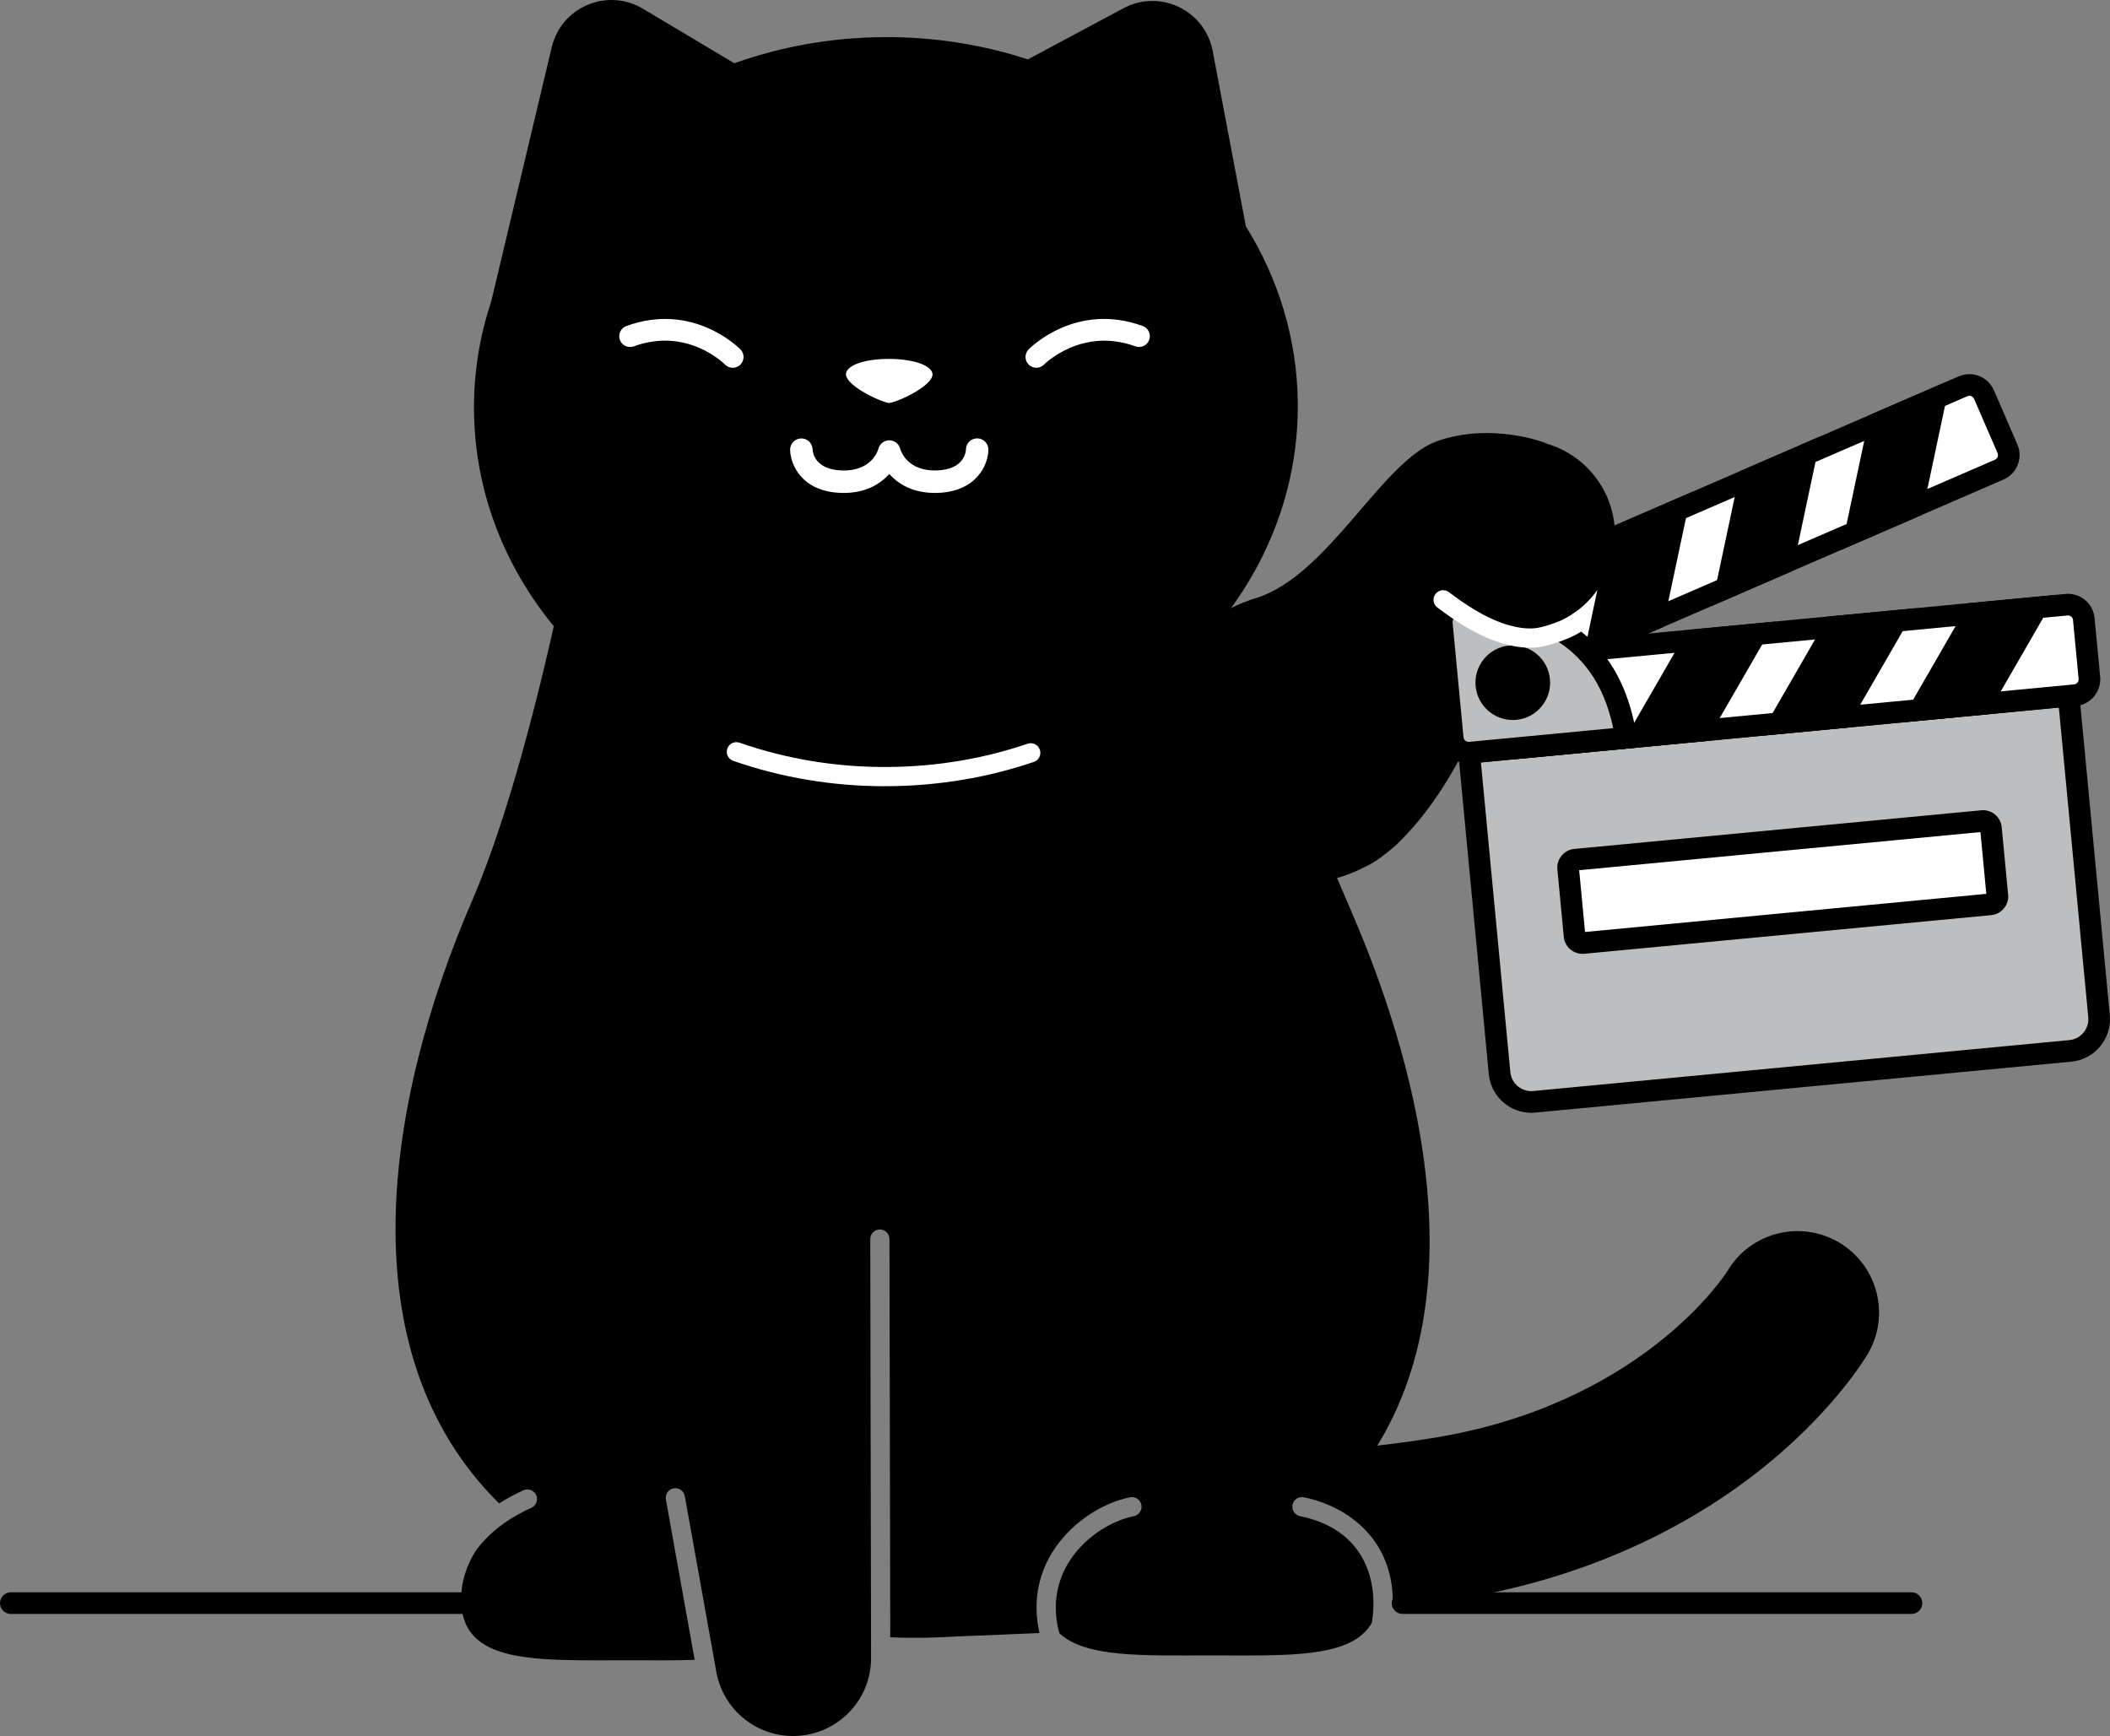 <?xml version="1.0" encoding="UTF-8"?><svg id="Layer_2" xmlns="http://www.w3.org/2000/svg" viewBox="0 0 877.79 722.24"><rect x="0" y="0" width="877.79" height="722.24" fill="#808080" stroke="none"/><defs><style>.cls-1,.cls-2,.cls-3{stroke-width:0px;}.cls-2{fill:#bcbec0;}.cls-3{fill:#fff;}</style></defs><g id="Layer_13"><path class="cls-1" d="M765.07,516.91c-16.11-9.53-36.9-4.2-46.44,11.91-.31.52-32.88,52.12-114.97,68.1-8.4,1.63-18.9,3.14-30.7,4.52,38.08-61.92,20.85-149.07-10.73-222.16-1.92-4.44-3.93-9.12-6.01-13.99,4.13-1.17,8.11-2.77,11.88-4.77,0,0,0,.01,0,.01,0,0,2.97-1.19,7.8-4.93,3.22-2.39,6.21-5.11,8.92-8.12,10.95-11.44,25.58-32.19,38.62-68.83,26.05-73.22,19.47-94.37,19.47-94.37,0,0-22.12-8.74-44.94-.78s-45.04,55.46-74.96,65.17c-.02,0-.03.02-.04.03-4.61,1.33-9.03,3.19-13.18,5.54-6.47-15.68-10.65-25.89-10.65-25.89l-114.18-24.13h-8.91l-137.91,19.1s-17.63,95.62-41.74,151.42c-36.16,83.7-52.46,187.85,11.25,250.75,3.13-2.01,6.51-3.85,10.13-5.48,2.01-.9,4.38,0,5.29,2.01.9,2.02,0,4.38-2.01,5.29-9.93,4.46-17.81,10.56-23.01,17.69-3.99,6.22-6.22,13.12-6.22,20.4,0,27.25,31.09,25.33,69.45,25.33,9.86,0,19.22.12,27.71-.16l-11.97-66.73c-.39-2.17,1.06-4.25,3.23-4.64,2.17-.39,4.25,1.06,4.64,3.23l13.11,73.1c1.53,8.53,6.29,15.95,13.4,20.9,7.11,4.95,15.73,6.84,24.26,5.3,15.53-2.78,26.76-16.24,26.72-32l-.34-174.22c0-2.21,1.78-4,3.99-4.01h0c2.21,0,4,1.79,4,3.99l.33,165.69c1.88.08,3.77.15,5.68.2h8.91c4.68-.13,9.25-.34,13.74-.59,7.34-.27,19.16-.73,33.75-1.39-2.68-11.76-.96-23.16,5.06-33.15,6.97-11.56,19.77-20.72,32.61-23.32,2.16-.44,4.28.96,4.72,3.12s-.96,4.28-3.12,4.72c-8.16,1.66-20.22,7.79-27.35,19.62-5.23,8.68-6.48,18.72-3.65,29.08,10.88,10.27,35.13,9.25,63.32,9.25,31.64,0,58.32,1.28,66.69-13.57,0-.09,0-.19.02-.28,2.86-17.8-3.5-38.74-29.92-44.1-2.17-.44-3.56-2.55-3.12-4.72.44-2.17,2.55-3.56,4.72-3.12,18.47,3.75,38.19,18.01,36.96,45.98,14.2-1.63,26.97-3.44,37.24-5.44,46.29-9.01,88.3-28.62,121.5-56.7,25.63-21.68,37.58-41.26,38.86-43.42,9.54-16.11,4.2-36.9-11.91-46.44Z"/><path class="cls-1" d="M539.9,167.67c-.25-26.7-8.07-51.74-21.6-73.5l-13.81-72.97c-3.2-16.94-21.93-25.9-37.13-17.76l-39.77,21.28c-18.84-6.18-39.22-9.47-60.48-9.27-21.76.2-42.54,4.05-61.63,10.87l-38.02-22.69c-14.8-8.84-33.93-.76-37.92,16.01l-25.16,105.69c-4.81,14.42-7.34,29.71-7.19,45.54.79,84.95,78.15,153.11,172.79,152.23,94.64-.88,170.71-70.47,169.92-155.42Z"/><path class="cls-1" d="M306.35,312.77c19.71,6.86,41.18,10.54,63.63,10.33,20.7-.19,40.51-3.67,58.82-9.88"/><path class="cls-3" d="M368.15,327.1c-21.76,0-42.98-3.55-63.12-10.56-2.09-.73-3.19-3.01-2.46-5.09.73-2.08,3.01-3.18,5.09-2.46,19.84,6.9,40.79,10.32,62.28,10.1,19.82-.18,39.2-3.44,57.58-9.67,2.09-.71,4.36.41,5.07,2.5.71,2.09-.41,4.36-2.5,5.07-19.19,6.5-39.4,9.9-60.07,10.09-.62,0-1.24,0-1.87,0Z"/><path class="cls-3" d="M605.39,252.25l211.27-91.54c3.35-1.45,7.25.09,8.71,3.44l9.77,22.54c1.45,3.35-.09,7.25-3.44,8.71l-211.27,91.54-15.03-34.69Z"/><path class="cls-1" d="M618.08,292.86l-18.61-42.95,215.4-93.33c5.63-2.44,12.19.16,14.62,5.78l9.77,22.54c2.44,5.63-.16,12.19-5.78,14.62l-215.4,93.33ZM611.31,254.59l11.45,26.43,207.15-89.75c1.07-.46,1.57-1.72,1.1-2.79l-9.77-22.54c-.46-1.07-1.71-1.57-2.79-1.1l-207.14,89.75Z"/><path class="cls-1" d="M697.45,212.39l-9.62,45.32-23.46,10.17,9.62-45.32,23.46-10.17Z"/><path class="cls-1" d="M658.16,275.47l11.91-56.12,33.6-14.56-11.91,56.12-33.6,14.56ZM677.91,225.76l-7.32,34.52,13.33-5.78,7.32-34.52-13.33,5.78Z"/><path class="cls-1" d="M751.33,189.04l-9.62,45.32-23.46,10.17,9.62-45.32,23.46-10.17Z"/><path class="cls-1" d="M712.04,252.12l11.91-56.12,33.6-14.56-11.91,56.12-33.6,14.56ZM731.79,202.41l-7.32,34.52,13.33-5.78,7.32-34.52-13.33,5.78Z"/><path class="cls-1" d="M805.21,165.7l-9.62,45.32-23.46,10.17,9.62-45.32,23.46-10.17Z"/><path class="cls-1" d="M765.92,228.78l11.91-56.12,33.6-14.56-11.91,56.12-33.6,14.56ZM785.67,179.07l-7.32,34.52,13.33-5.78,7.32-34.52-13.33,5.78Z"/><path class="cls-2" d="M860.57,289.46l12.67,133.33c.69,7.28-4.65,13.74-11.93,14.43l-223.03,21.19c-7.28.69-13.74-4.65-14.43-11.93l-12.67-133.33,249.39-23.69Z"/><path class="cls-1" d="M637.01,462.96c-9.03,0-16.78-6.89-17.65-16.06l-13.09-137.81,258.35-24.54,13.09,137.8c.92,9.74-6.25,18.41-15.98,19.34l-223.03,21.19c-.57.05-1.13.08-1.69.08ZM616.08,317.2l12.24,128.84c.46,4.8,4.73,8.32,9.53,7.87l223.03-21.19c4.8-.46,8.33-4.73,7.87-9.53l-12.24-128.85-240.43,22.84Z"/><path class="cls-3" d="M630.46,273.36l229.22-21.78c3.64-.35,6.87,2.32,7.22,5.96l2.32,24.46c.35,3.64-2.32,6.87-5.96,7.22l-229.22,21.78-3.58-37.64Z"/><path class="cls-1" d="M629.98,315.9l-4.43-46.6,233.7-22.2c6.1-.59,11.54,3.91,12.12,10.02l2.32,24.46c.58,6.1-3.91,11.54-10.02,12.12l-233.7,22.2ZM635.36,277.41l2.72,28.68,224.74-21.35c.76-.07,1.22-.51,1.43-.76s.55-.79.48-1.55l-2.32-24.46c-.11-1.16-1.15-2.02-2.31-1.91l-224.74,21.35Z"/><path class="cls-1" d="M730.33,263.89l-23.15,40.13-25.46,2.42,23.15-40.13,25.46-2.42Z"/><path class="cls-1" d="M673.47,311.75l28.67-49.69,36.45-3.46-28.67,49.69-36.45,3.46ZM707.61,270.57l-17.63,30.56,14.46-1.37,17.63-30.56-14.46,1.37Z"/><path class="cls-1" d="M788.79,258.34l-23.15,40.13-25.46,2.42,23.15-40.13,25.46-2.42Z"/><path class="cls-1" d="M731.93,306.19l28.67-49.69,36.45-3.46-28.67,49.69-36.45,3.46ZM766.07,265.02l-17.63,30.56,14.46-1.37,17.63-30.56-14.46,1.37Z"/><path class="cls-1" d="M847.25,252.79l-23.15,40.13-25.46,2.42,23.15-40.13,25.46-2.42Z"/><path class="cls-1" d="M790.39,300.64l28.67-49.69,36.45-3.46-28.67,49.69-36.45,3.46ZM824.53,259.47l-17.63,30.56,14.46-1.37,17.63-30.56-14.46,1.37Z"/><path class="cls-2" d="M676.43,306.97l-64.85,6.16c-3.62.34-6.87-2.34-7.22-5.96l-4.54-47.75c-.37-3.89,2.71-7.29,6.62-7.26,3.16.02,6.19.15,9.13.39,17.69,1.38,31.57,6.58,41.65,15.64,2.96,2.65,5.58,5.59,7.89,8.83,5.73,8.06,9.47,18.03,11.31,29.96Z"/><path class="cls-1" d="M610.94,317.66c-2.57,0-5.05-.89-7.06-2.55-2.29-1.9-3.71-4.56-3.99-7.51l-4.54-47.75c-.3-3.13.75-6.26,2.88-8.58,2.12-2.31,5.17-3.65,8.25-3.6,3.39.03,6.48.16,9.47.41,18.61,1.45,33.52,7.09,44.29,16.77,3.18,2.85,6.06,6.07,8.55,9.57,6.08,8.54,10.15,19.27,12.09,31.88l.73,4.71-69.6,6.61c-.36.03-.71.05-1.07.05ZM606.39,256.65c-.78,0-1.29.43-1.53.68-.24.26-.64.83-.56,1.65l4.54,47.75c.07.75.51,1.22.76,1.43s.79.55,1.55.48l59.97-5.7c-1.93-9.17-5.17-17-9.68-23.33-2.1-2.95-4.53-5.67-7.22-8.08-9.27-8.33-22.39-13.21-39-14.5-2.78-.23-5.66-.35-8.82-.38h-.02Z"/><circle class="cls-1" cx="629.34" cy="284.01" r="11.03"/><path class="cls-1" d="M629.33,299.55c-7.91,0-14.69-6.04-15.45-14.06-.39-4.13.85-8.17,3.49-11.36s6.37-5.18,10.5-5.57c4.13-.39,8.17.85,11.36,3.49,3.2,2.64,5.18,6.37,5.57,10.5.39,4.13-.85,8.17-3.49,11.37s-6.37,5.18-10.5,5.57c-.5.05-.99.07-1.48.07ZM629.36,277.48c-.21,0-.42,0-.63.03h0c-1.74.17-3.31,1-4.42,2.34-1.11,1.35-1.63,3.04-1.47,4.78.34,3.59,3.53,6.23,7.12,5.89,1.74-.17,3.31-1,4.42-2.34,1.11-1.35,1.63-3.04,1.47-4.78-.17-1.74-1-3.31-2.34-4.42-1.18-.98-2.64-1.5-4.15-1.5ZM628.3,273.03h0,0Z"/><path class="cls-3" d="M828.26,344.57c-.17-1.82-1.79-3.15-3.61-2.98l-33.86,3.22-33.86,3.22-33.86,3.22-33.86,3.22-33.86,3.22c-1.82.17-3.16,1.79-2.98,3.61l2.67,28.07c.17,1.82,1.79,3.15,3.61,2.98l33.86-3.22,33.86-3.22,33.86-3.22,33.86-3.22,33.86-3.22c1.82-.17,3.16-1.79,2.98-3.61l-2.67-28.07Z"/><path class="cls-1" d="M658.33,396.84c-3.98,0-7.39-3.03-7.77-7.07l-2.67-28.07c-.2-2.08.43-4.11,1.76-5.71,1.33-1.61,3.2-2.6,5.28-2.8l169.3-16.08c4.29-.42,8.11,2.75,8.51,7.04l2.67,28.07c.2,2.08-.43,4.11-1.76,5.71-1.33,1.61-3.21,2.6-5.28,2.8l-169.3,16.08c-.25.02-.5.04-.74.04ZM656.96,362.04l2.44,25.7,166.93-15.86-2.44-25.7-166.93,15.86ZM823.78,344.99h0s0,0,0,0h0Z"/><path class="cls-1" d="M203.28,671.46H4.5c-2.49,0-4.5-2.01-4.5-4.5s2.01-4.5,4.5-4.5h198.78c2.49,0,4.5,2.01,4.5,4.5s-2.01,4.5-4.5,4.5Z"/><circle class="cls-1" cx="632.29" cy="222.54" r="39.56"/><path class="cls-3" d="M636.57,269.47c-3.93,0-8.14-.71-12.55-2.12-10.18-3.25-18.89-9.21-26.07-14.61-1.76-1.33-2.12-3.84-.79-5.6,1.33-1.77,3.84-2.12,5.6-.79,6.64,5,14.65,10.5,23.69,13.38,4.37,1.39,8.4,1.95,11.99,1.66,3.88-.32,13.26-3.65,15.91-6,1.65-1.46,4.18-1.31,5.65.34,1.47,1.65,1.31,4.18-.34,5.65-4.33,3.84-15.54,7.58-20.57,7.99-.83.07-1.67.1-2.52.1Z"/><path class="cls-1" d="M795.2,671.46h-211.71c-2.49,0-4.5-2.01-4.5-4.5s2.01-4.5,4.5-4.5h211.71c2.49,0,4.5,2.01,4.5,4.5s-2.01,4.5-4.5,4.5Z"/><path class="cls-3" d="M369.9,167.66c-3.98-.48-20.28-8.23-17.7-13.13,3.73-7.07,31.83-6.9,35.47.1,2.55,4.91-13.79,12.57-17.77,13.02h0Z"/><path class="cls-3" d="M431.14,153.02c-1.14,0-2.27-.43-3.15-1.29-1.78-1.74-1.81-4.59-.07-6.36.8-.82,19.85-19.83,47.48-9.73,2.33.85,3.53,3.44,2.68,5.77-.85,2.33-3.44,3.54-5.77,2.68-22.24-8.13-37.81,7.41-37.96,7.57-.88.9-2.05,1.35-3.22,1.35Z"/><path class="cls-3" d="M304.83,153.02c-1.16,0-2.32-.45-3.21-1.34-.66-.66-15.92-15.64-37.97-7.58-2.33.85-4.92-.35-5.77-2.68-.85-2.33.35-4.92,2.68-5.77,27.63-10.1,46.68,8.91,47.48,9.73,1.74,1.78,1.71,4.62-.07,6.36-.88.86-2.01,1.29-3.15,1.29Z"/><path class="cls-3" d="M351.02,205.09c-.34,0-.69,0-1.04-.02-16.58-.5-21.17-11.93-21.28-17.9-.05-2.58,2.01-4.71,4.59-4.76,2.54-.07,4.68,1.98,4.76,4.53.07,1.43,1.01,8.45,12.22,8.79,12.61.37,15.05-8.63,15.15-9.02.53-2.07,2.39-3.53,4.53-3.53s4,1.45,4.53,3.53c.26.92,2.98,9.37,15.15,9.02,11.24-.34,12.16-7.39,12.22-8.8.05-2.55,2.13-4.55,4.67-4.55.03,0,.06,0,.09,0,2.58.05,4.63,2.21,4.58,4.79-.11,5.97-4.7,17.4-21.28,17.9-9.72.29-16.1-3.54-19.96-7.89-3.72,4.19-9.8,7.91-18.92,7.91Z"/></g></svg>
